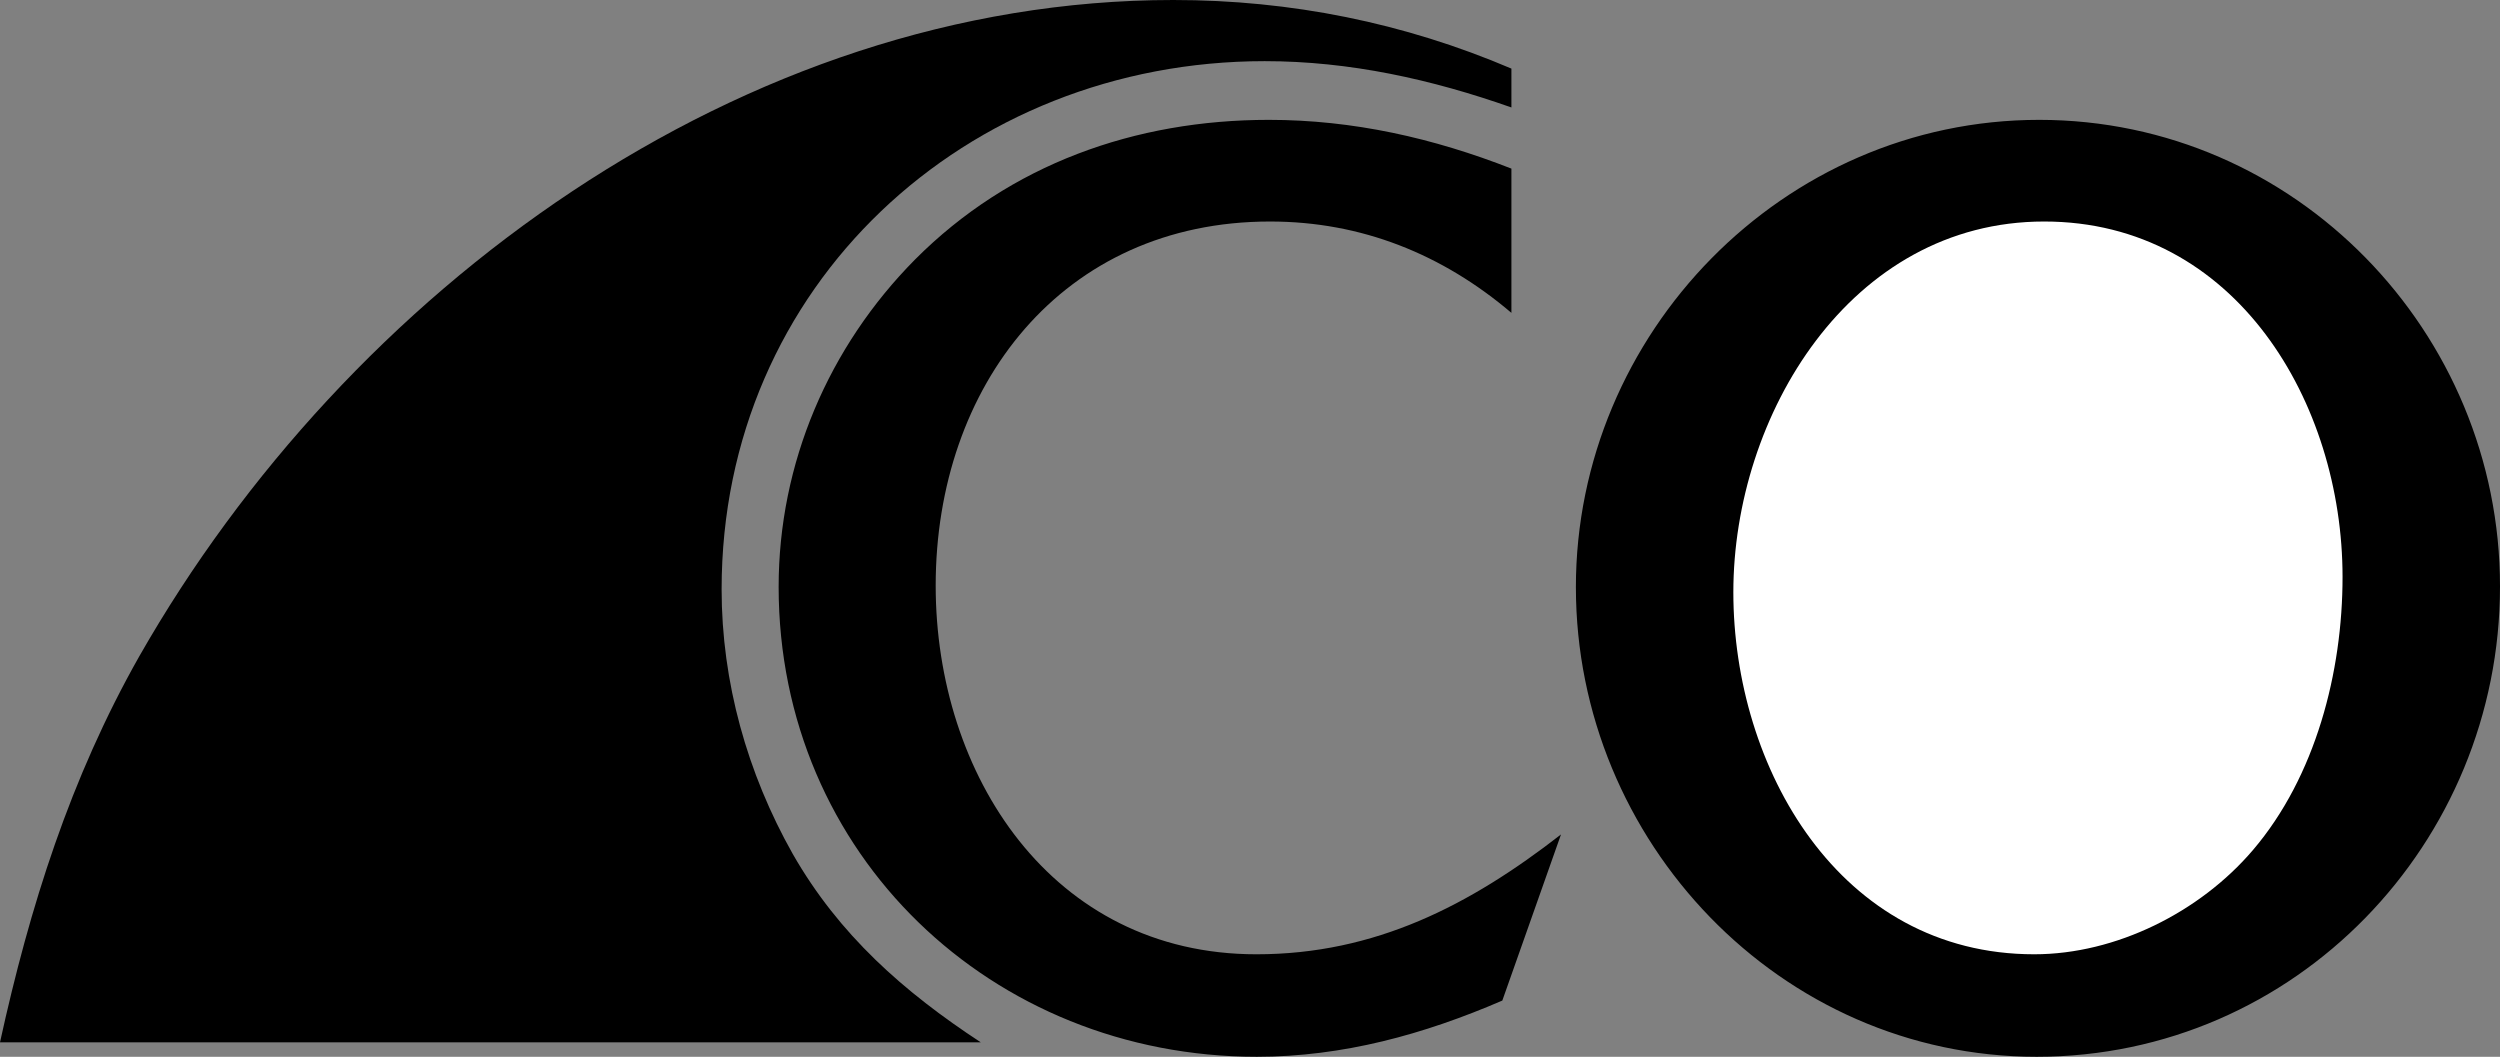 <svg xmlns="http://www.w3.org/2000/svg" width="604.898" height="255.699"><rect width="100%" height="100%" fill="#808080" stroke="none"/><path d="M365.7 16.598V26c-19.302-6.8-39.098-11.203-59.7-11.203-72.3 0-131.398 54.203-131.398 127.8 0 22.403 6.199 44.5 17.199 64C203 226.2 218.699 240 237.3 252.2H0c7.2-32.8 17-63.902 33.7-93.402C84.101 70.398 179.397 0 283.897 0 312.301 0 339.7 5.5 365.7 16.598"/><path d="M365.7 40.797v34.902C349 61.5 329.397 53.598 307.3 53.598c-50.3 0-80.902 39.8-80.902 88.101 0 45.7 28 89.2 77.602 89.2 28.8 0 51.7-11.899 73.7-29l-14.2 40.199c-19 8.199-38.602 13.601-59.398 13.601C240 255.7 188.398 206.797 188.398 142c0-29.902 12.102-58.102 33-79.203C244.398 39.699 274.7 29 307 29c20.398 0 39.8 4.398 58.7 11.797m15.6 101.301C381.3 80.699 431.399 29 493.399 29s111.5 51.398 111.5 112.898c0 62.102-49.5 113.801-112.097 113.801-62.102 0-111.5-52.199-111.5-113.601"/><path fill="#fff" d="M419.398 143.297c0 42.402 25.602 87.601 72.801 87.601 19.801 0 40.102-10.199 52.903-25.199 15.199-17.8 21.699-43.101 21.699-66.101 0-42-25.7-86-72.2-86-47 0-75.203 47-75.203 89.699"/></svg>
